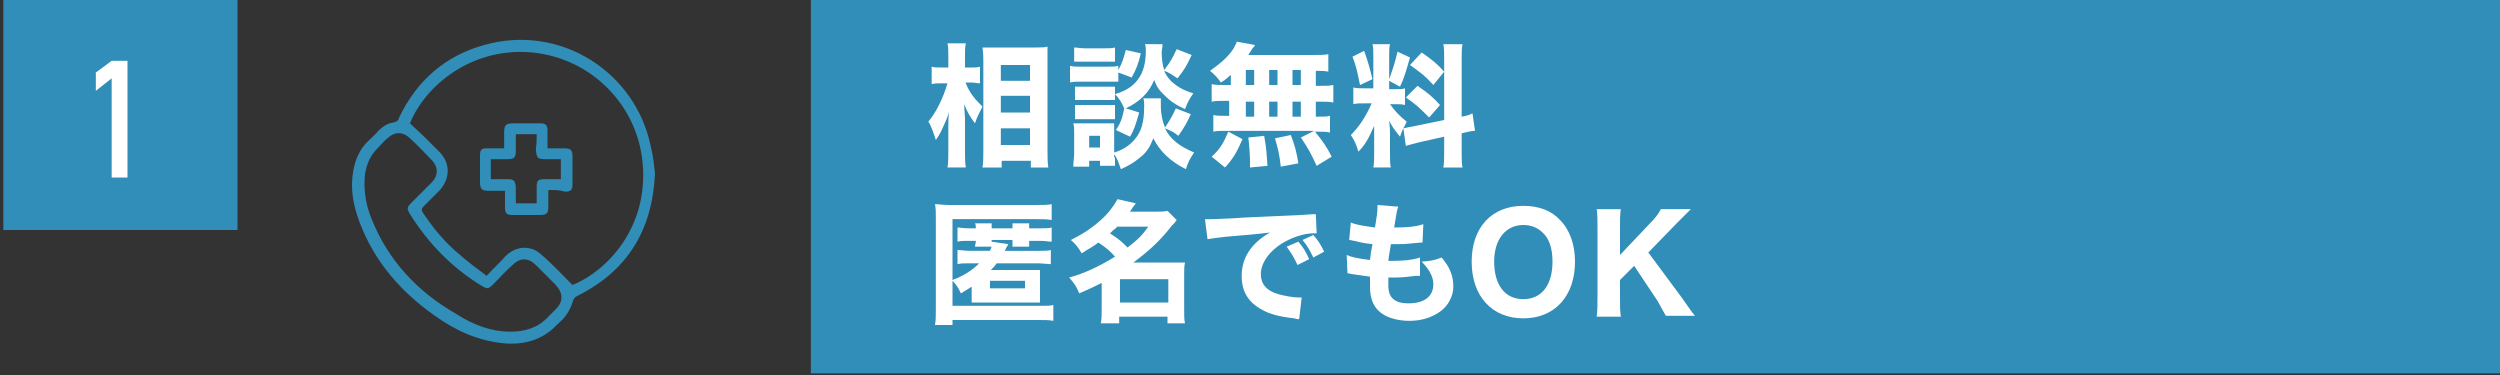 <?xml version="1.0" encoding="utf-8"?>
<!-- Generator: Adobe Illustrator 26.3.1, SVG Export Plug-In . SVG Version: 6.00 Build 0)  -->
<svg version="1.1" id="レイヤー_1" xmlns="http://www.w3.org/2000/svg" xmlns:xlink="http://www.w3.org/1999/xlink" x="0px"
	 y="0px" viewBox="0 0 300 45" style="enable-background:new 0 0 300 45;" xml:space="preserve">
<rect x="0" y="0" width="300" height="45" fill="#333333" stroke="none"/>
<style type="text/css">
	.st0{fill:#308EB8;}
	.st1{fill:#FFFFFF;}
</style>
<rect x="97.3" y="-0.2" class="st0" width="203.3" height="45"/>
<g>
	<path class="st0" d="M78.6,20.8c-0.3,6.8-3.3,11.7-9.3,14.7c-0.4,0.2-0.5,0.4-0.6,0.8c-0.2,0.6-0.5,1.2-0.9,1.7
		c-0.3,0.4-0.7,0.7-1,1c-1.7,1.8-3.9,2.4-6.3,2.2c-3.1-0.3-5.8-1.5-8.3-3.3c-4-2.8-7.2-6.4-9-11.1c-0.9-2.3-1.3-4.7-0.6-7.2
		c0.3-1,0.8-1.9,1.5-2.6c0.4-0.4,0.9-0.8,1.3-1.3c0.5-0.5,1.1-0.9,1.8-1c0.4-0.1,0.6-0.2,0.7-0.6c2.1-4.4,5.5-7.4,10.2-8.7
		c9.2-2.6,18.2,3.3,20,12.2C78.4,18.8,78.5,19.9,78.6,20.8z M68.7,34.2c4.2-1.7,9.2-7,8.4-14.8C76.4,12.5,70.9,7,63.9,6.3
		c-7.3-0.7-12.9,4-14.7,8.5c0.6,0.6,1.2,1.1,1.8,1.7c0.6,0.6,1.2,1.2,1.8,1.8c1.3,1.4,1.2,3.2-0.1,4.6c-0.6,0.6-1.2,1.2-1.8,1.8
		c-0.3,0.3-0.4,0.5-0.1,0.9c1.2,1.8,2.6,3.5,4.3,4.9c1,0.9,2.1,1.7,3.3,2.6c0.8-0.9,1.6-1.6,2.3-2.4c1.2-1.2,3-1.3,4.2-0.2
		C66.2,31.6,67.4,32.9,68.7,34.2z M61.2,39.8c1.9,0,3.4-0.5,4.6-1.8c0.3-0.3,0.6-0.6,0.9-0.9c0.9-0.9,0.9-1.9,0-2.9
		c-0.8-0.8-1.6-1.6-2.4-2.4c-0.9-0.9-1.9-0.9-2.8,0c-0.8,0.7-1.5,1.5-2.3,2.3c-0.6,0.6-0.7,0.6-1.4,0.2c-3.6-2.2-6.4-5.1-8.6-8.6
		c-0.4-0.7-0.4-0.8,0.2-1.4c0.8-0.8,1.6-1.6,2.4-2.4c0.8-0.8,0.8-1.8,0.1-2.6c-0.9-0.9-1.8-1.9-2.8-2.8c-0.8-0.7-1.7-0.7-2.5,0
		c-0.5,0.4-0.9,0.9-1.3,1.3c-0.9,0.9-1.3,1.9-1.5,3.1c-0.2,1.9,0.1,3.7,0.8,5.4c2,5,5.6,8.8,10.2,11.4C56.8,39,59,39.8,61.2,39.8z"
		/>
	<path class="st0" d="M65.8,22.8c0,0.7,0,1.4,0,2c0,0.8-0.2,1-1,1c-1.1,0-2.2,0-3.3,0c-0.7,0-0.9-0.2-0.9-0.9c0-0.6,0-1.3,0-2
		c-0.7,0-1.3,0-1.9,0c-0.9,0-1.1-0.2-1.1-1.1c0-1,0-2.1,0-3.1c0-0.8,0.2-0.9,0.9-0.9c0.6,0,1.3,0,2,0c0-0.7,0-1.3,0-1.9
		c0-0.9,0.2-1.1,1.1-1.1c1.1,0,2.1,0,3.2,0c0.7,0,0.9,0.2,0.9,0.9c0,0.7,0,1.3,0,2.1c0.7,0,1.4,0,2,0c0.8,0,1,0.2,1,1
		c0,1.1,0,2.2,0,3.3c0,0.7-0.2,0.9-0.9,0.9C67.2,22.8,66.6,22.8,65.8,22.8z M64.4,16.1c-0.9,0-1.6,0-2.5,0c0,0.7,0,1.3,0,2
		c0,0.8-0.2,1-1,1c-0.6,0-1.3,0-2,0c0,0.7,0,1.2,0,1.8c0,0.2,0,0.4,0,0.6c0.7,0,1.3,0,2,0c0.8,0,0.9,0.2,1,0.9c0,0.7,0,1.3,0,2
		c0.9,0,1.6,0,2.5,0c0-0.6,0-1.2,0-1.8c0-1,0.1-1.1,1.1-1.1c0.6,0,1.2,0,1.8,0c0-0.9,0-1.6,0-2.4c-0.6,0-1.2,0-1.8,0
		c-1,0-1.1-0.1-1.2-1.2C64.4,17.3,64.4,16.7,64.4,16.1z"/>
</g>
<path class="st1" d="M115.9,10c0.5,1.2,1,1.8,2,2.8c-0.5,1-0.6,1.1-0.9,2c-0.6-0.8-0.9-1.3-1.3-2.3c0,0.7,0.1,1.1,0.1,1.9v3.7
	c0,0.8,0,1.5,0.1,2h-2.2c0.1-0.6,0.1-1.2,0.1-2v-2.6c0-0.7,0-1.7,0.1-2.1c-0.3,1-0.5,1.3-0.8,2c-0.3,0.7-0.6,1.1-0.8,1.4
	c-0.3-0.9-0.5-1.6-0.9-2.2c1-1.2,1.8-2.9,2.3-4.6h-0.7c-0.5,0-0.9,0-1.2,0.1V8c0.3,0.1,0.6,0.1,1.2,0.1h0.8V6.9c0-0.8,0-1.2-0.1-1.7
	h2.2c-0.1,0.4-0.1,0.9-0.1,1.7v1.2h0.8c0.4,0,0.7,0,1-0.1v2c-0.3,0-0.7-0.1-1-0.1H115.9z M117.9,20.1c0.1-0.6,0.1-1.3,0.1-2.1V7.4
	c0-0.5,0-0.9-0.1-1.7c0.4,0,0.9,0,1.5,0h4.8c0.7,0,1.1,0,1.5-0.1c0,0.5,0,1,0,1.6V18c0,0.8,0,1.5,0.1,2.1h-2.1v-0.8h-3.5v0.8H117.9z
	 M120.1,9.7h3.5V7.8h-3.5V9.7z M120.1,13.5h3.5v-2h-3.5V13.5z M120.1,17.4h3.5v-2h-3.5V17.4z"/>
<path class="st1" d="M134.1,9.8c-0.3,0-0.5,0-1.2,0h-3.2c-0.6,0-0.9,0-1.3,0.1V7.9c0.4,0.1,0.7,0.1,1.3,0.1h3.2c0.7,0,0.9,0,1.3-0.1
	v0.5c0.4-0.7,0.6-1.3,0.9-2.4l1.8,0.4c-0.3,1.3-0.6,2-1.1,2.9l-1.6-0.6V9.8z M133.8,18.9c0,0.5,0,0.8,0,1H132v-0.6h-1.3v0.7h-1.9
	c0-0.6,0.1-1.1,0.1-1.6V16c0-0.5,0-0.8-0.1-1.2c0.3,0,0.6,0,1.1,0h2.9c0.5,0,0.7,0,0.9,0c0,0.3,0,0.5,0,1.1v2.4
	c1-0.3,1.8-0.8,2.4-1.5c0.9-1,1.2-2.2,1.2-4.1c0-0.4,0-0.6-0.1-0.9h2.1c0,0.3,0,0.6,0,0.9c0,1,0.2,1.9,0.5,2.6
	c0.6-0.9,0.9-1.4,1.3-2.3l1.8,0.7c-0.5,1.1-0.8,1.6-1.5,2.6c-0.6-0.5-0.9-0.6-1.6-0.9c0.6,1.3,1.8,2.2,3.5,2.9c-0.5,0.7-0.7,1.1-1,2
	c-1.8-0.9-3.1-2.1-3.9-3.7c-0.4,1-0.8,1.7-1.6,2.3c-0.7,0.6-1.4,1-2.3,1.4c-0.3-0.9-0.4-1.2-0.8-1.8V18.9z M128.9,5.7
	c0.4,0,0.7,0.1,1.4,0.1h2.1c0.7,0,1,0,1.4-0.1v1.7c-0.4,0-0.7,0-1.4,0h-2.1c-0.6,0-1,0-1.4,0V5.7z M129,10.4c0.3,0,0.5,0,1,0h2.9
	c0.5,0,0.7,0,0.9,0V12c-0.3,0-0.5,0-0.9,0h-2.9c-0.5,0-0.7,0-1,0V10.4z M129,12.6c0.3,0,0.5,0,1,0h2.9c0.5,0,0.7,0,0.9,0v1.7
	c-0.2,0-0.5,0-1,0h-2.8c-0.5,0-0.7,0-1,0V12.6z M130.7,17.7h1.3v-1.4h-1.3V17.7z M139.5,5.4c0,0.3-0.1,0.6-0.1,0.9
	c0,0.7,0.1,1.5,0.3,2.1c0.7-0.9,1-1.4,1.5-2.5l1.8,0.7c-0.6,1.3-0.9,1.8-1.7,2.8c-0.6-0.4-1-0.7-1.6-0.9c0.2,0.5,0.5,0.9,0.9,1.3
	c0.7,0.6,1.3,1,2.6,1.4c-0.5,0.7-0.7,1.1-1,1.9c-1.1-0.5-1.8-1-2.5-1.7c-0.6-0.6-0.8-0.8-1.2-1.8c-0.6,1.5-1.7,2.6-3.4,3.4l1.6,0.5
	c-0.4,1.4-0.6,2.1-1.1,2.9l-1.7-0.8c0.5-0.7,0.8-1.4,1-2.6c-0.3-0.7-0.6-1.2-1.1-1.7c1.7-0.5,2.6-1.3,3.2-2.5
	c0.3-0.7,0.5-1.5,0.5-2.8c0-0.2,0-0.4-0.1-0.7H139.5z"/>
<path class="st1" d="M147.8,8.9c-0.4,0.3-0.6,0.6-1.3,1c-0.4-0.6-0.8-1-1.3-1.4c1.4-1,2.3-1.8,2.9-2.8c0.1-0.3,0.3-0.5,0.3-0.7
	l2.2,0.4c-0.1,0.2-0.1,0.2-0.3,0.4c-0.2,0.3-0.3,0.5-0.5,0.8h7.6c1,0,1.5,0,2-0.1v2.1c-0.5-0.1-0.8-0.1-1.5-0.1v1.8h0.5
	c0.8,0,1.1,0,1.6-0.1v2.1c-0.5-0.1-0.8-0.1-1.6-0.1h-0.5V14h0.2c0.8,0,1.1,0,1.5-0.1v2c-0.4-0.1-0.8-0.1-1.5-0.1h-0.3
	c0.9,1.1,1.4,1.8,2,3l-1.8,1.1c-0.6-1.3-1-2.1-1.9-3.4l1.6-0.8h-10.7c-0.6,0-1,0-1.4,0.1v-2c0.4,0.1,0.8,0.1,1.6,0.1h0.3v-1.8H147
	c-0.7,0-1.1,0-1.6,0.1v-2.1c0.5,0.1,0.8,0.1,1.6,0.1h0.7V8.9z M145.4,18.8c1-0.9,1.4-1.6,2-3l1.7,0.9c-0.7,1.6-1.1,2.3-2.1,3.4
	L145.4,18.8z M149.5,10.2h1V8.4h-1V10.2z M149.5,14h1v-1.8h-1V14z M150,20.1c0-0.3,0-0.5,0-0.7c0-0.8-0.1-2.1-0.2-2.9l1.9-0.2
	c0.3,1.6,0.3,2.3,0.4,3.6L150,20.1z M152.3,10.2h1V8.4h-1V10.2z M152.3,14h1v-1.8h-1V14z M153.7,20c-0.2-1.6-0.3-2-0.7-3.4l1.9-0.4
	c0.5,1.3,0.7,2.1,0.9,3.4L153.7,20z M156.1,10.2V8.4h-1v1.8H156.1z M156.1,14v-1.8h-1V14H156.1z"/>
<path class="st1" d="M168.4,15.4c-0.2,0.4-0.2,0.5-0.4,1c-0.8-1-0.8-1-1.3-1.9c0.1,1,0.1,1,0.1,1.5v2.5c0,0.7,0,1.2,0.1,1.6h-2.1
	c0.1-0.5,0.1-1,0.1-1.7v-1.7c0-0.6,0-1.2,0-1.6c-0.7,1.6-1.1,2.3-1.9,3.1c-0.2-0.8-0.5-1.4-0.9-2c1-1,1.8-2.2,2.5-3.8h-0.7
	c-0.7,0-1.1,0-1.5,0.1v-2c0.4,0.1,0.7,0.1,1.4,0.1h1V6.8c0-0.7,0-1.1-0.1-1.5h2.1c-0.1,0.4-0.1,0.7-0.1,1.5v2.7c0.5-1.4,0.7-2,1-3.3
	l1.5,0.7c-0.5,1.7-0.7,2.5-1.2,3.5l-1.3-0.7v1h0.7c0.6,0,0.9,0,1.2-0.1v2c-0.4-0.1-0.7-0.1-1.3-0.1h-0.5c0.5,0.7,1.1,1.4,2,2.1
	C168.7,14.9,168.6,15,168.4,15.4c0.4-0.1,1-0.2,1.5-0.3l3.4-0.7V7.2c0-1,0-1.4-0.1-1.9h2.3c-0.1,0.5-0.1,1-0.1,1.9V14
	c0.6-0.1,0.9-0.2,1.3-0.4l0.3,2.1c-0.4,0-0.8,0.1-1.6,0.3v2.2c0,1,0,1.4,0.1,1.9h-2.3c0.1-0.5,0.1-1,0.1-2v-1.7l-3.1,0.7
	c-0.7,0.2-1.2,0.3-1.5,0.4L168.4,15.4z M163.7,6.1c0.5,1.4,0.7,2.2,1,3.4l-1.5,0.7c-0.3-1.5-0.5-2.4-0.9-3.4L163.7,6.1z M170.1,10.3
	c1.2,0.8,1.9,1.4,2.7,2.3l-1.3,1.5c-1.1-1.1-1.6-1.6-2.8-2.4L170.1,10.3z M170.6,6.3c1.3,0.9,1.9,1.4,2.7,2.3l-1.3,1.6
	c-1.1-1.2-1.3-1.3-2.8-2.4L170.6,6.3z"/>
<path class="st1" d="M116.9,34.2c-0.5,0.3-0.7,0.5-1.6,1c-0.3-0.7-0.6-1.1-1-1.5v3h10.3c1,0,1.5,0,1.8-0.1v1.9
	c-0.5-0.1-1-0.1-1.8-0.1h-10.3V39h-2.1c0.1-0.6,0.1-1,0.1-1.9V26.2c0-0.7,0-1.2-0.1-1.7c0.5,0,0.9,0.1,1.7,0.1h10.4
	c0.9,0,1.4,0,1.9-0.1v1.9c-0.6-0.1-1-0.1-1.8-0.1h-10.1v7.3c1.3-0.5,2.3-1.1,3.2-2h-1.2c-0.7,0-1,0-1.4,0.1V30
	c0.4,0,0.8,0.1,1.5,0.1h2.4c0.1-0.2,0.1-0.3,0.2-0.5H117c0-0.2,0.1-0.4,0.1-0.7h-0.8c-0.7,0-1,0-1.4,0.1v-1.7c0.3,0,0.7,0.1,1.4,0.1
	h0.8c0-0.3,0-0.4-0.1-0.6h2c0,0.2,0,0.4,0,0.6h2.5c0-0.3,0-0.4,0-0.6h2c0,0.2,0,0.3,0,0.6h1.2c0.7,0,1.1,0,1.5-0.1v1.7
	c-0.4,0-0.7-0.1-1.5-0.1h-1.2c0,0.4,0,0.5,0,0.7h-2c0-0.2,0-0.4,0-0.8H119V29l2,0.3c-0.1,0.2-0.1,0.2-0.3,0.5c0,0.1-0.1,0.2-0.1,0.3
	h4c0.7,0,1.2,0,1.5-0.1v1.7c-0.3,0-1-0.1-1.5-0.1h-5c-0.2,0.3-0.3,0.4-0.7,0.8h4.7c0.6,0,0.9,0,1.2,0c0,0.3,0,0.7,0,1.2v1.4
	c0,0.5,0,0.8,0,1.3c-0.4,0-0.9,0-1.6,0h-5.1c-0.6,0-1,0-1.5,0c0-0.3,0-0.7,0-1.1V34.2z M118.8,34.6h4.2v-0.9h-4.2V34.6z"/>
<path class="st1" d="M132.3,33.9c-1,0.5-1.6,0.8-2.8,1.3c-0.3-0.8-0.6-1.2-1.2-1.9c1.9-0.5,3.7-1.4,5.5-2.5c-0.6-0.7-1.1-1.1-2-1.7
	c-0.6,0.5-1.1,0.7-2,1.3c-0.4-0.7-0.7-1.1-1.3-1.6c1.4-0.7,2.5-1.4,3.6-2.4c0.9-0.8,1.5-1.6,2-2.5l2.2,0.5c-0.3,0.4-0.4,0.5-0.7,1
	h3.1c0.6,0,1,0,1.4-0.1l1.1,1.1c-0.2,0.3-0.2,0.3-0.6,0.7c-1.3,1.7-2.7,3-4.6,4.4h4.8c0.7,0,1,0,1.4,0c-0.1,0.4-0.1,0.9-0.1,1.5v4.2
	c0,0.7,0,1.2,0.1,1.6h-2.1v-0.8h-5.8v0.8h-2.2c0.1-0.5,0.1-1,0.1-1.7V33.9z M134,27.3c-0.4,0.3-0.5,0.4-0.8,0.7
	c1.2,0.8,1.3,0.9,2.1,1.7c1.2-0.9,1.8-1.5,2.5-2.5H134z M134.4,36.3h5.8v-2.8h-5.8V36.3z"/>
<path class="st1" d="M144.6,26.3c0.4,0,0.6,0,0.6,0c0.3,0,0.4,0,2.7-0.1c1.1-0.1,3.8-0.2,8.2-0.4c1.4-0.1,1.5-0.1,1.8-0.1L158,28
	c-0.2,0-0.2,0-0.4,0c-1,0-2.3,0.4-3.4,1c-1.8,1-2.9,2.5-2.9,3.9c0,1.2,0.7,2,2.1,2.4c0.7,0.2,1.8,0.4,2.4,0.4c0.1,0,0.2,0,0.4,0
	l-0.3,2.6c-0.2,0-0.3,0-0.6-0.1c-1.8-0.2-2.9-0.5-3.8-1c-1.7-0.9-2.5-2.2-2.5-4.1c0-2.1,1.1-3.9,3.4-5.2c-1.6,0.2-1.7,0.2-5.2,0.5
	c-0.9,0.1-1.7,0.2-2.3,0.3L144.6,26.3z M155.7,31.8c-0.4-0.9-0.8-1.5-1.3-2.2l1.4-0.6c0.6,0.7,0.9,1.2,1.3,2.1L155.7,31.8z
	 M157.6,30.9c-0.4-0.8-0.7-1.4-1.3-2.1l1.3-0.6c0.6,0.7,0.8,1,1.3,2L157.6,30.9z"/>
<path class="st1" d="M161.6,30.6c0.7,0.3,1.3,0.4,2.8,0.6c0.1-0.9,0.1-0.9,0.3-1.9c-0.8-0.1-1-0.1-2.2-0.4c-0.2,0-0.3-0.1-0.6-0.1
	l0.2-2.1c0.7,0.3,1.5,0.4,2.9,0.6c0.2-1.2,0.3-1.9,0.3-2.5v-0.2l2.5,0.2c-0.2,0.5-0.2,0.7-0.5,2.5c1.6,0,2.6-0.1,3.5-0.4l-0.1,2.2
	c-0.2,0-0.2,0-1.2,0.1c-1,0.1-1.2,0.1-2.4,0.1c0,0-0.1,0-0.2,0c-0.1,0.8-0.2,1.1-0.3,2c0.3,0,0.4,0,0.6,0c1.3,0,2.3-0.1,3.2-0.4
	l0,2.2c-0.2,0-0.2,0-0.5,0c-0.7,0.1-1.7,0.2-2.4,0.2c-0.2,0-0.3,0-0.9,0c0,0.3,0,0.7,0,1c0,0.7,0.2,1.2,0.5,1.5
	c0.4,0.4,1,0.6,1.9,0.6c1.9,0,3-0.8,3-2.3c0-0.9-0.5-1.8-1.4-2.7c1-0.1,1.4-0.1,2.4-0.5c1,1.2,1.4,2.2,1.4,3.5c0,1.1-0.6,2.3-1.6,3
	c-1,0.7-2.2,1.1-3.7,1.1c-1.2,0-2.3-0.3-3-0.7c-1.2-0.7-1.7-1.8-1.7-3.4c0-0.4,0-0.6,0-1.2c-0.8-0.1-1.3-0.2-2.1-0.3
	c-0.2,0-0.3-0.1-0.6-0.1L161.6,30.6z"/>
<path class="st1" d="M187.2,26.4c1.2,1.2,1.8,3,1.8,5c0,4.1-2.4,6.8-6.2,6.8c-3.8,0-6.2-2.7-6.2-6.8c0-4.1,2.4-6.7,6.2-6.7
	C184.7,24.7,186.2,25.3,187.2,26.4z M186.3,31.4c0-1.6-0.4-2.8-1.2-3.5c-0.6-0.6-1.4-0.9-2.3-0.9c-2.1,0-3.5,1.7-3.5,4.4
	c0,2.8,1.3,4.5,3.5,4.5C185,35.9,186.3,34.2,186.3,31.4z"/>
<path class="st1" d="M201.8,35.7c1,1.4,1.1,1.6,1.6,2.2h-3.5c-0.3-0.5-0.7-1.3-1-1.8l-2.8-4.2l-1.7,1.7v2.2c0,1,0,1.4,0.1,2.2h-2.9
	c0.1-0.8,0.1-1.3,0.1-2.2v-8.5c0-0.9,0-1.5-0.1-2.2h2.9c-0.1,0.6-0.1,1.2-0.1,2.2v3.3l3.6-3.8c0.6-0.6,1-1.1,1.3-1.7h3.6
	c-0.4,0.4-1.2,1.2-1.7,1.7l-3.4,3.5L201.8,35.7z"/>
<rect x="0.4" y="-0.5" class="st0" width="28.1" height="28.1"/>
<g>
	<g>
		<path class="st1" d="M13.4,9.4l-1.9,1.5V8.7l1.9-1.4h1.9v14h-1.9V9.4z"/>
	</g>
</g>
</svg>
